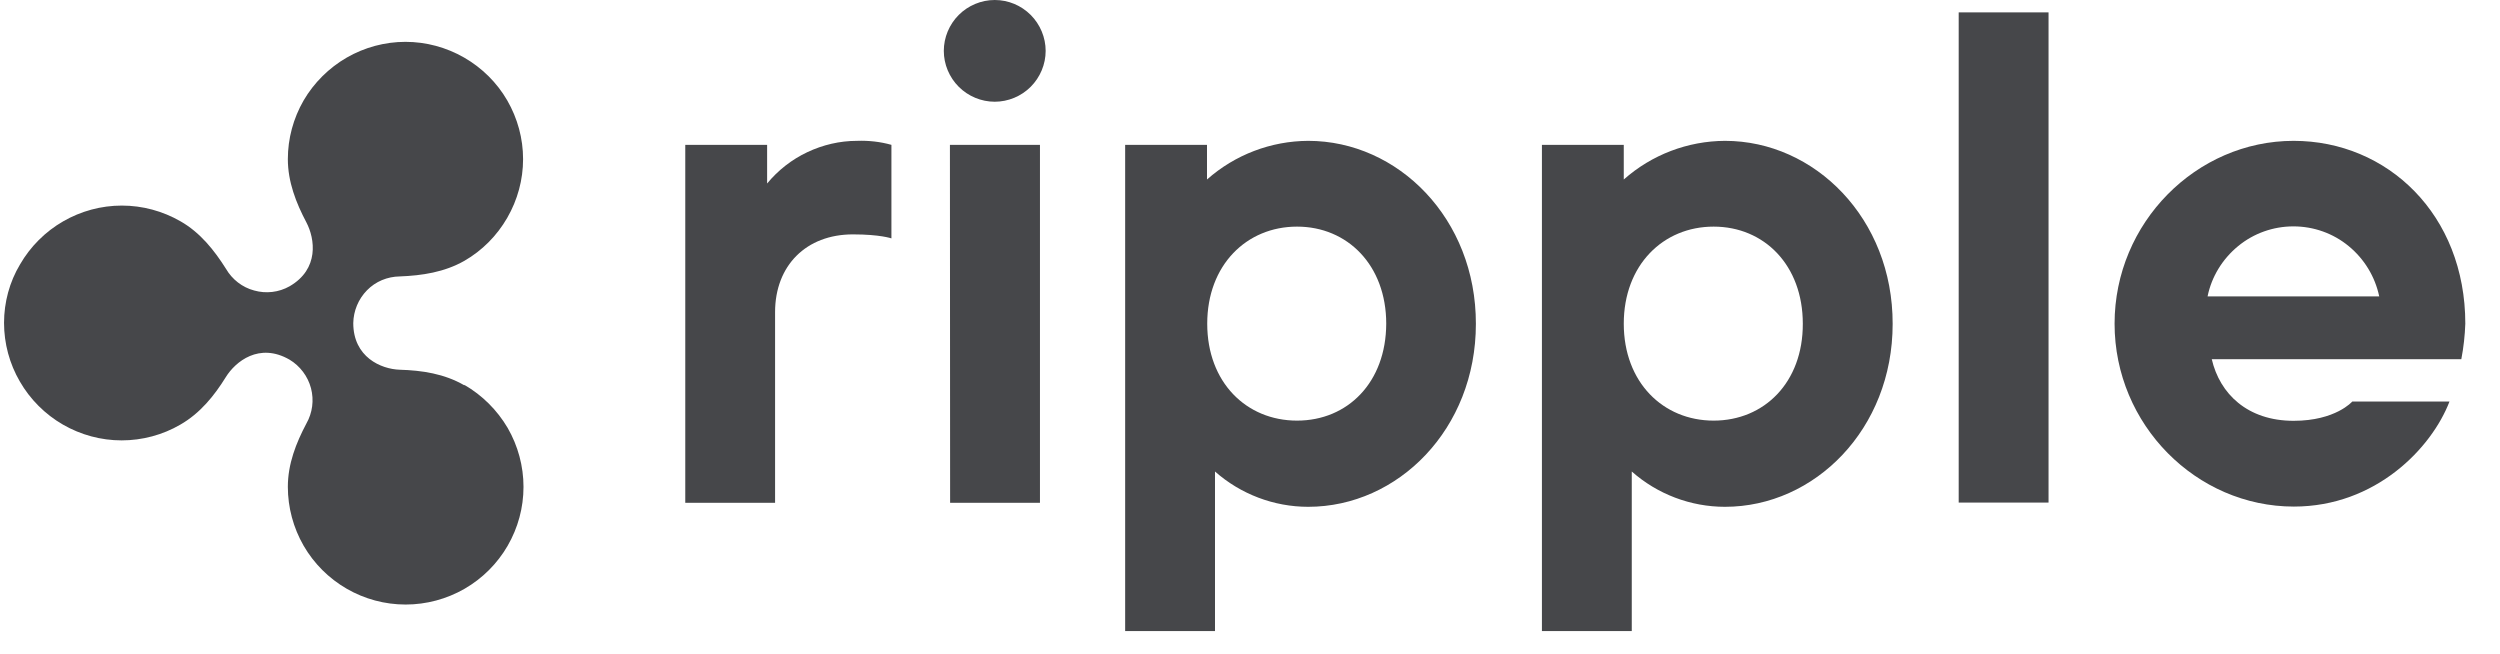 <svg width="65" height="17" viewBox="0 0 65 17" fill="none" xmlns="http://www.w3.org/2000/svg">
<path d="M12.073 10.007V10.018C11.554 9.717 10.974 9.63 10.394 9.613C9.907 9.597 9.185 9.285 9.185 8.4C9.191 8.083 9.317 7.777 9.541 7.548C9.765 7.318 10.071 7.192 10.394 7.187C10.974 7.165 11.554 7.077 12.073 6.782C12.538 6.515 12.921 6.127 13.189 5.662C13.457 5.197 13.6 4.673 13.6 4.137C13.6 3.602 13.457 3.077 13.189 2.612C12.921 2.148 12.533 1.765 12.068 1.497C11.603 1.23 11.078 1.088 10.542 1.088C10.006 1.088 9.481 1.23 9.016 1.497C8.551 1.765 8.162 2.153 7.894 2.612C7.626 3.077 7.484 3.602 7.484 4.137C7.484 4.727 7.697 5.274 7.966 5.782C8.19 6.209 8.305 6.996 7.528 7.444C7.249 7.602 6.915 7.64 6.609 7.553C6.297 7.471 6.035 7.263 5.876 6.99C5.57 6.504 5.203 6.045 4.695 5.755C4.23 5.487 3.704 5.345 3.168 5.345C2.632 5.345 2.107 5.487 1.642 5.755C1.177 6.023 0.789 6.411 0.521 6.875C0.248 7.329 0.105 7.859 0.105 8.395C0.105 8.93 0.248 9.46 0.516 9.919C0.784 10.384 1.172 10.772 1.637 11.04C2.102 11.308 2.627 11.45 3.163 11.45C3.699 11.45 4.23 11.308 4.689 11.04C5.203 10.745 5.57 10.291 5.871 9.805C6.122 9.4 6.74 8.897 7.528 9.351C7.801 9.515 8.004 9.783 8.086 10.094C8.168 10.406 8.124 10.734 7.966 11.012C7.697 11.521 7.484 12.062 7.484 12.658C7.484 13.193 7.626 13.723 7.894 14.188C8.162 14.652 8.551 15.04 9.016 15.308C9.481 15.576 10.006 15.718 10.547 15.718C11.083 15.718 11.614 15.576 12.079 15.308C12.544 15.04 12.932 14.652 13.2 14.188C13.468 13.723 13.611 13.199 13.611 12.658C13.611 12.122 13.468 11.592 13.2 11.127C12.927 10.663 12.538 10.275 12.073 10.007Z" fill="#46474A"/>
<path d="M24.703 13.073H27.039V3.766H24.698L24.703 13.073Z" fill="#46474A"/>
<path d="M25.863 0C25.513 0 25.174 0.142 24.928 0.388C24.681 0.634 24.539 0.973 24.539 1.323C24.539 1.672 24.681 2.011 24.928 2.257C25.174 2.503 25.513 2.645 25.863 2.645C26.213 2.645 26.552 2.503 26.798 2.257C27.044 2.011 27.187 1.672 27.187 1.323C27.187 0.973 27.044 0.634 26.798 0.388C26.552 0.142 26.218 0 25.863 0Z" fill="#46474A"/>
<path d="M53.262 0.322H50.926V13.067H53.262V0.322Z" fill="#46474A"/>
<path d="M22.28 3.662C21.832 3.662 21.394 3.766 20.989 3.957C20.585 4.148 20.229 4.427 19.945 4.771V3.766H17.817V13.073H20.152V8.116C20.152 6.903 20.962 6.094 22.176 6.094C22.887 6.094 23.177 6.198 23.177 6.198V3.766C22.887 3.684 22.581 3.651 22.28 3.662Z" fill="#46474A"/>
<path d="M44.849 3.662C43.881 3.667 42.946 4.022 42.218 4.667V3.766H40.09V16.407H42.426V12.259C43.093 12.849 43.957 13.177 44.849 13.177C47.185 13.177 49.209 11.155 49.209 8.422C49.214 5.684 47.185 3.662 44.849 3.662ZM44.554 10.936C43.241 10.936 42.218 9.941 42.218 8.416C42.218 6.892 43.241 5.892 44.554 5.892C45.872 5.892 46.873 6.897 46.873 8.416C46.878 9.941 45.872 10.936 44.554 10.936Z" fill="#46474A"/>
<path d="M64.098 8.416C64.098 5.58 62.074 3.662 59.634 3.662C57.107 3.662 54.979 5.788 54.979 8.416C54.979 11.045 57.107 13.171 59.64 13.171C61.767 13.171 63.222 11.652 63.687 10.439H61.16C61.16 10.439 60.728 10.941 59.634 10.941C58.431 10.941 57.714 10.236 57.506 9.34H63.994C64.054 9.029 64.087 8.723 64.098 8.416ZM57.397 7.706C57.501 7.192 57.785 6.733 58.19 6.4C58.595 6.066 59.103 5.886 59.629 5.886C60.154 5.886 60.663 6.066 61.067 6.4C61.472 6.733 61.751 7.192 61.86 7.706H57.397Z" fill="#46474A"/>
<path d="M34.013 3.662C33.045 3.667 32.11 4.022 31.382 4.667V3.766H29.254V16.407H31.59V12.259C32.257 12.849 33.122 13.177 34.013 13.177C36.349 13.177 38.373 11.155 38.373 8.422C38.378 5.684 36.349 3.662 34.013 3.662ZM33.723 10.936C32.405 10.936 31.388 9.941 31.388 8.416C31.388 6.892 32.41 5.892 33.723 5.892C35.036 5.892 36.042 6.897 36.042 8.416C36.037 9.941 35.041 10.936 33.723 10.936Z" fill="#46474A"/>
</svg>

